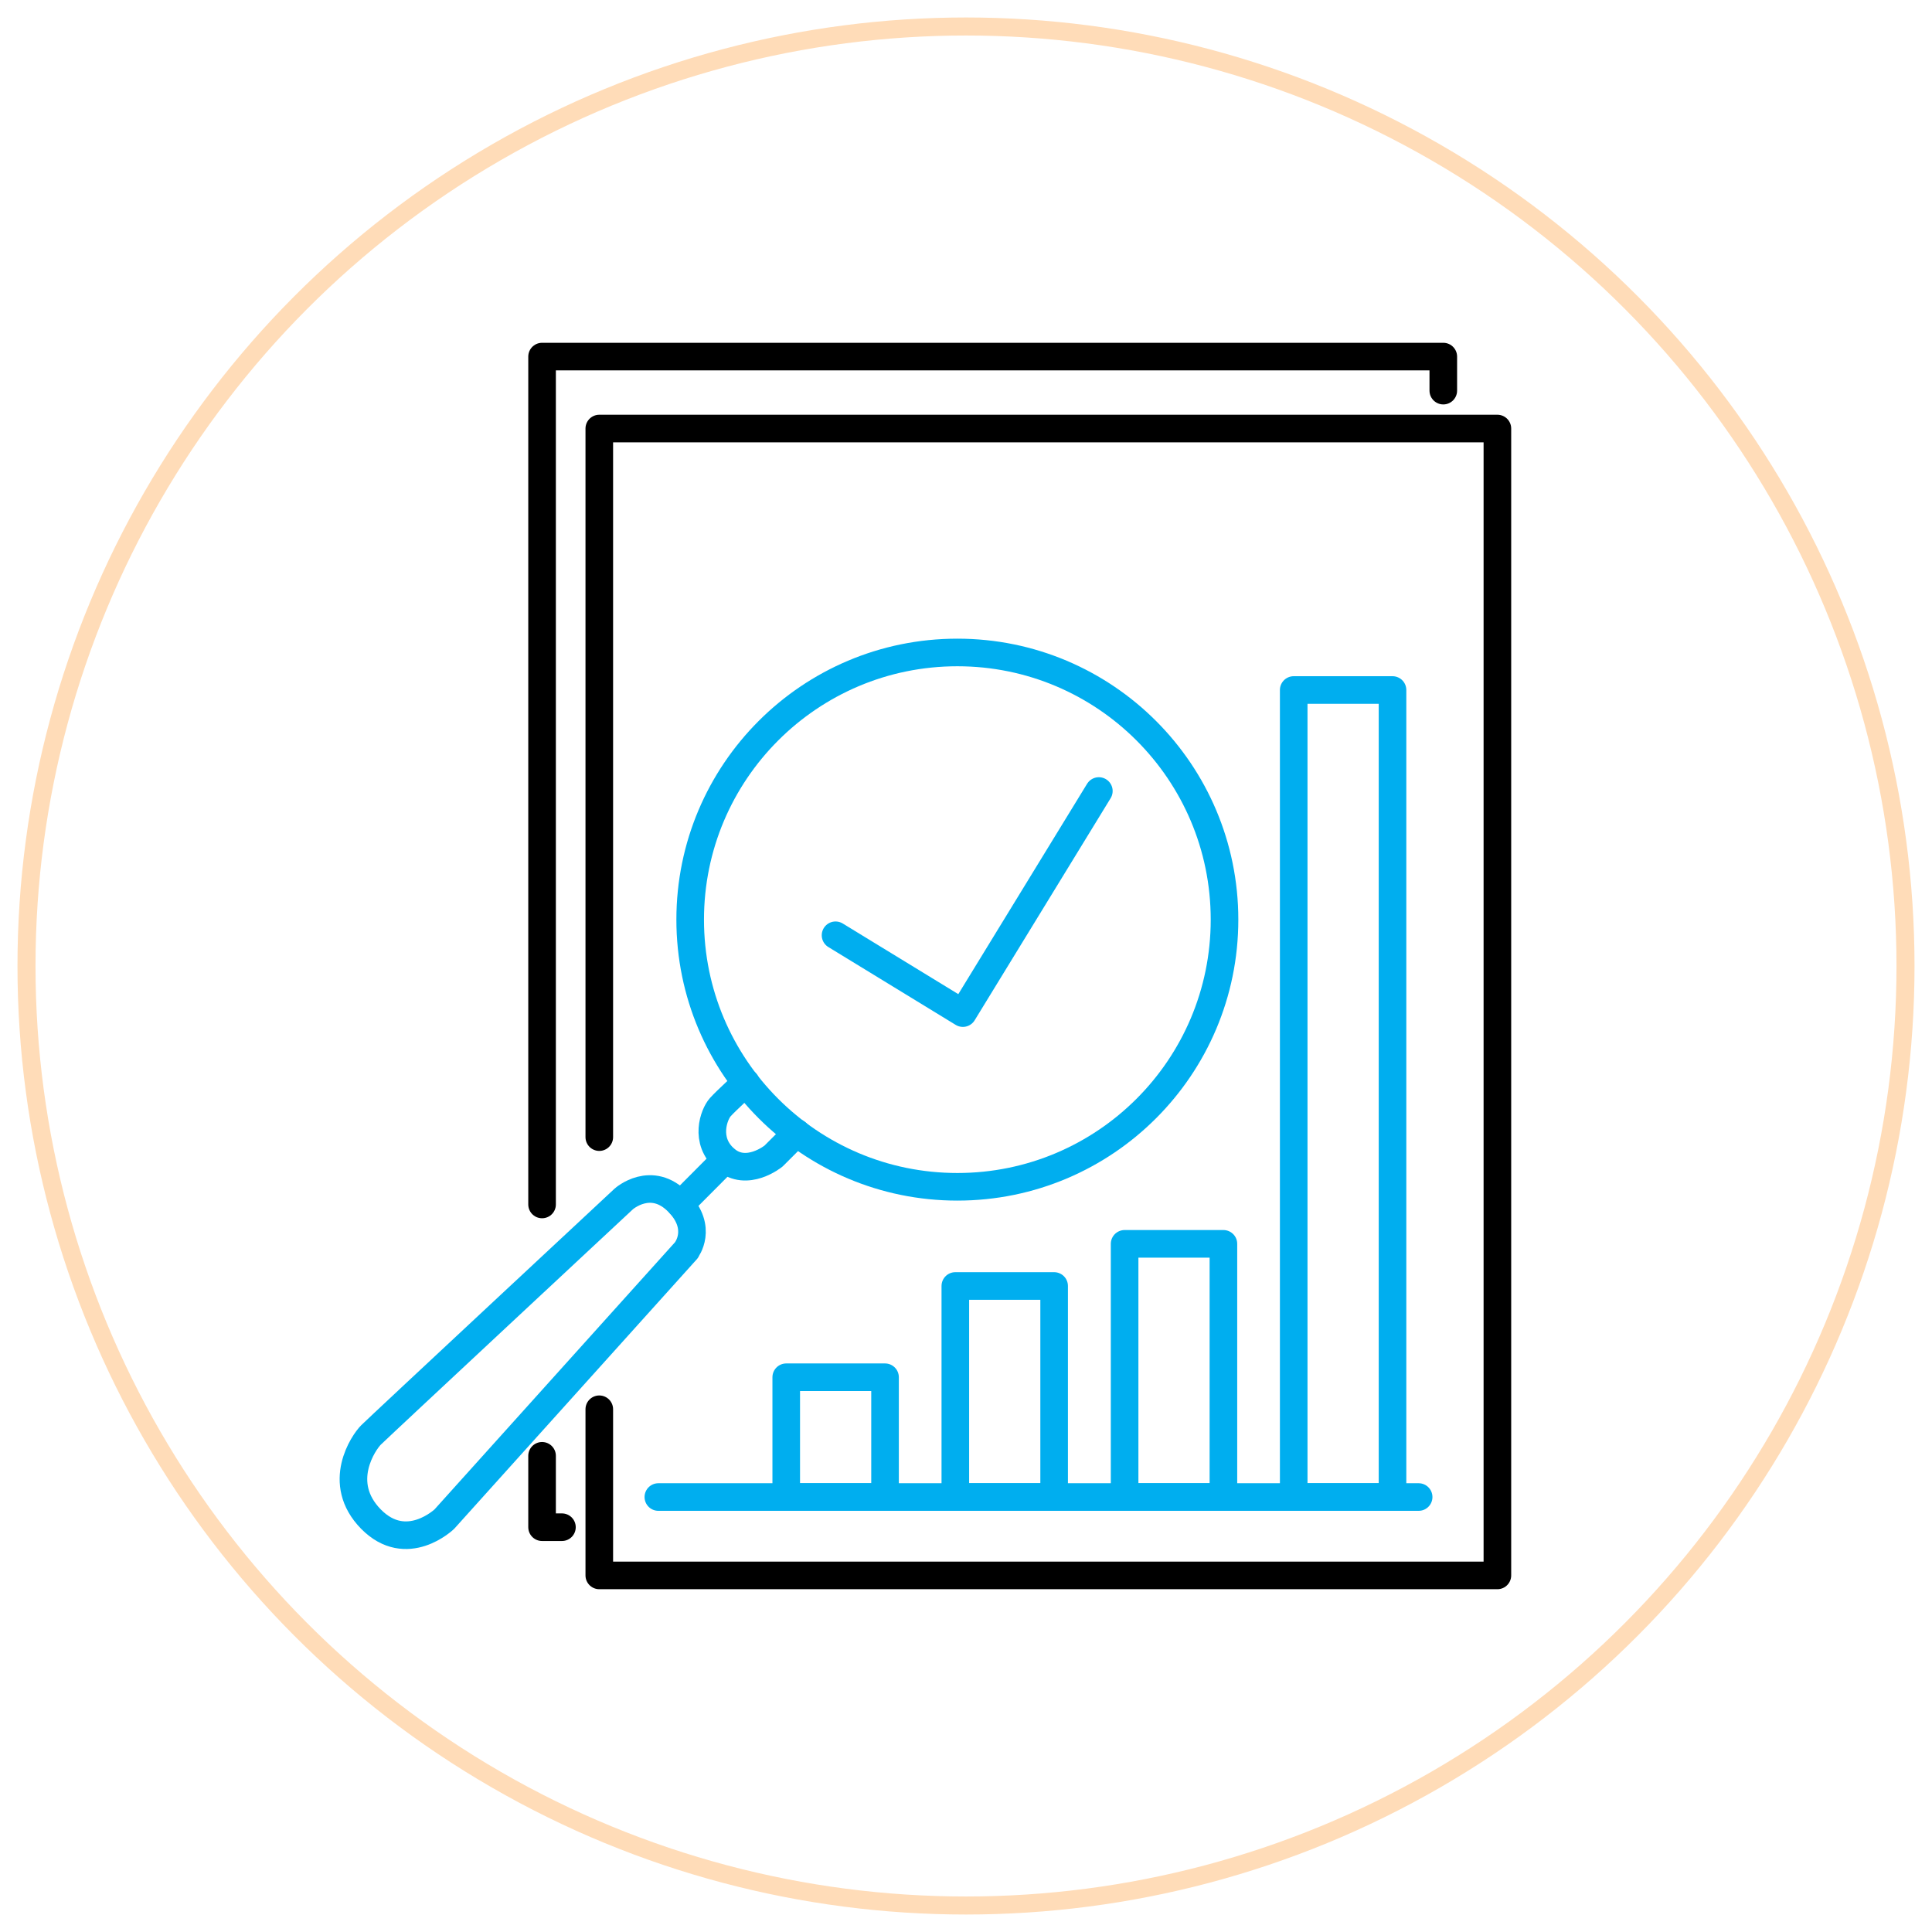 <svg xmlns="http://www.w3.org/2000/svg" id="Layer_1" data-name="Layer 1" viewBox="0 0 105 105"><defs><style>      .cls-1 {        stroke: #ffdcb8;        stroke-miterlimit: 10;        stroke-width: .98px;      }      .cls-1, .cls-2, .cls-3 {        fill: none;      }      .cls-2 {        stroke: #000;      }      .cls-2, .cls-3 {        stroke-linecap: round;        stroke-linejoin: round;        stroke-width: 1.5px;      }      .cls-3 {        stroke: #00aeef;      }    </style></defs><circle class="cls-1" cx="52.5" cy="52.5" r="51.06"></circle><g><circle class="cls-3" cx="52.03" cy="49.98" r="14.52"></circle><polyline class="cls-3" points="45.41 50.83 52.33 55.06 59.72 42.99"></polyline><path class="cls-3" d="M43.3,61.57l-1.26,1.26s-1.45,1.18-2.62.17c-1.17-1.01-.61-2.45-.28-2.82s1.4-1.34,1.4-1.34"></path><path class="cls-3" d="M37.31,67.94l-13.16,14.62s-2.05,1.97-3.99,0c-1.93-1.97-.39-4.18,0-4.57s13.74-12.83,13.74-12.83c0,0,1.5-1.34,2.98.2,1.34,1.39.42,2.58.42,2.58Z"></path><line class="cls-3" x1="39.42" y1="63.01" x2="36.98" y2="65.46"></line><polyline class="cls-2" points="32.57 61.8 32.57 23.29 81.38 23.29 81.38 85.62 32.57 85.62 32.57 76.59"></polyline><polyline class="cls-2" points="78.44 21.23 78.44 19.38 29.46 19.38 29.46 65.46"></polyline><line class="cls-3" x1="77.1" y1="81.36" x2="35.78" y2="81.36"></line><rect class="cls-3" x="70.31" y="37.5" width="5.37" height="43.86" transform="translate(145.99 118.86) rotate(-180)"></rect><rect class="cls-3" x="61.11" y="67.6" width="5.37" height="13.76" transform="translate(127.6 148.96) rotate(-180)"></rect><rect class="cls-3" x="51.92" y="69.88" width="5.37" height="11.47" transform="translate(109.21 151.24) rotate(-180)"></rect><rect class="cls-3" x="42.72" y="74.85" width="5.37" height="6.51" transform="translate(90.82 156.21) rotate(-180)"></rect><polyline class="cls-2" points="29.46 79.12 29.46 83 30.54 83"></polyline></g></svg>